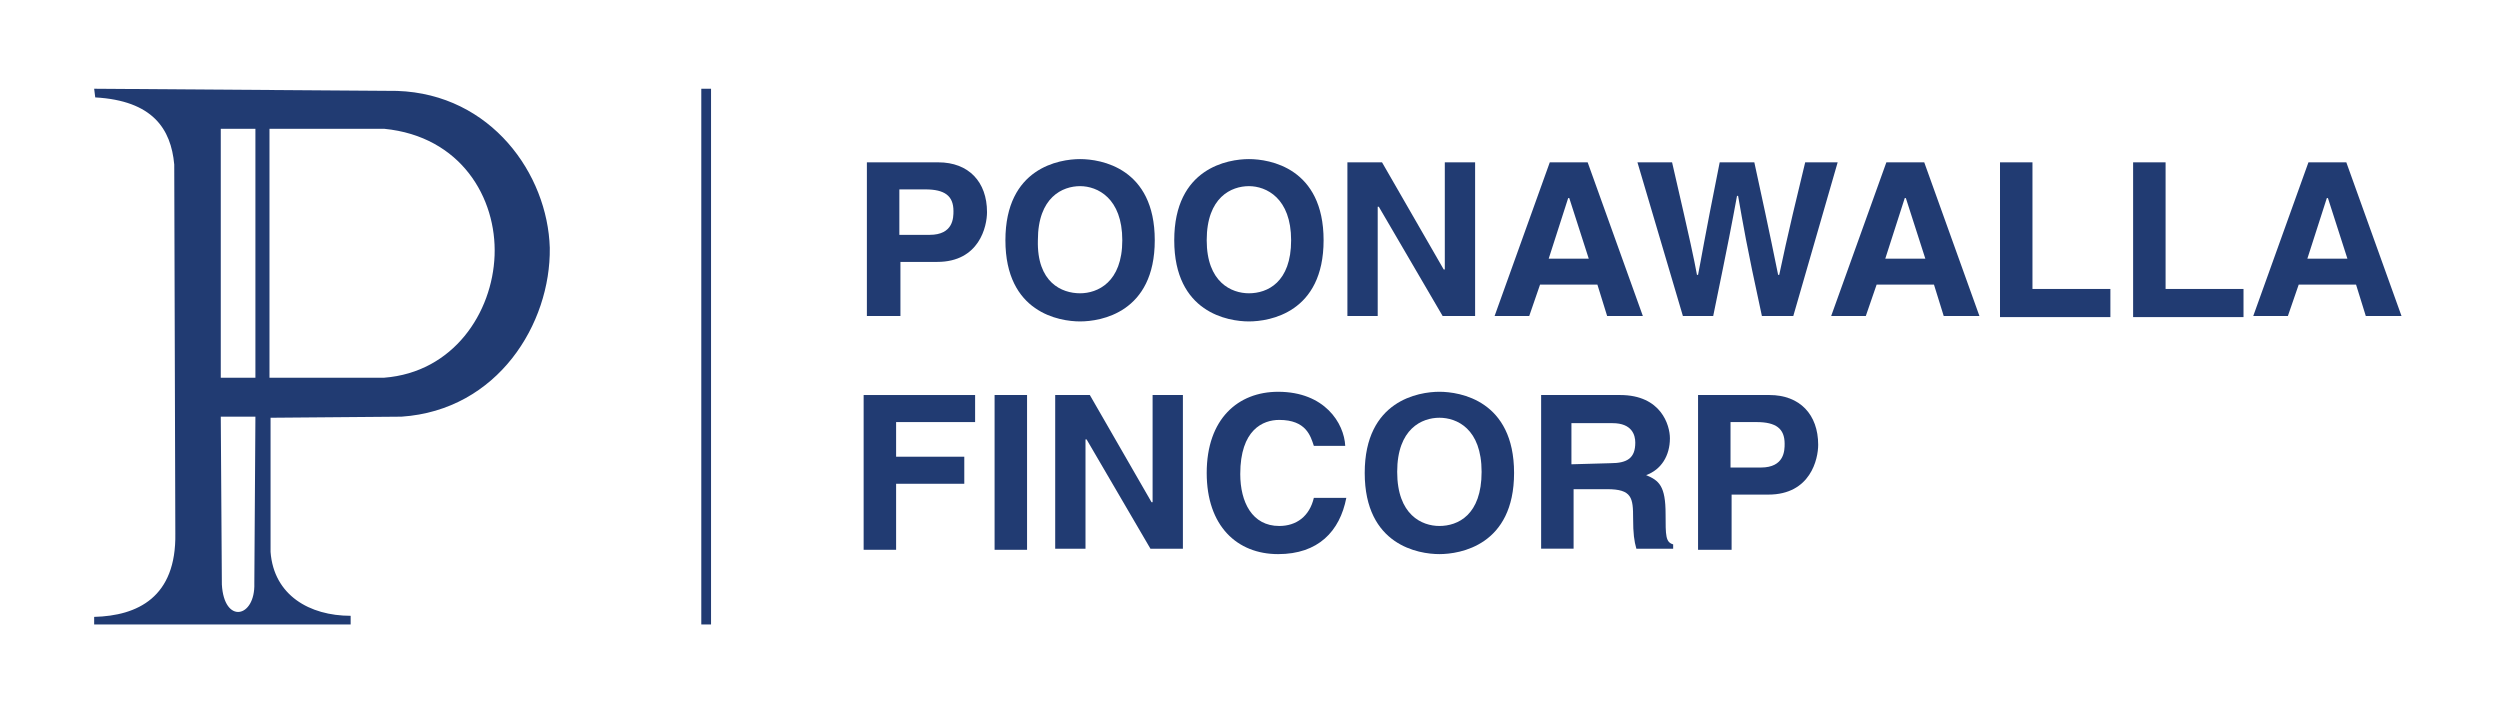 <?xml version="1.0" encoding="utf-8"?>
<!-- Generator: Adobe Illustrator 24.3.0, SVG Export Plug-In . SVG Version: 6.00 Build 0)  -->
<svg version="1.1" id="Layer_1" xmlns="http://www.w3.org/2000/svg" xmlns:xlink="http://www.w3.org/1999/xlink" x="0px" y="0px"
	 viewBox="0 0 231 66" style="enable-background:new 0 0 231 66;" xml:space="preserve">
<style type="text/css">
	.st0{fill-rule:evenodd;clip-rule:evenodd;fill:#213B72;}
	.st1{fill:#213B72;}
</style>
<path class="st0" d="M20.4,11.9h3.2v23h-3.2V11.9z M20.4,38.5h3.2l-0.1,15.4c0.1,3.2-2.8,3.8-3,0.1L20.4,38.5z M24.9,11.9h10.6
	c7.1,0.7,10.4,6.4,10.2,11.7c-0.2,5.3-3.8,10.8-10.2,11.3H24.9V11.9z M8.7,8.2l28,0.2c8.7,0.3,13.9,7.7,14.1,14.5
	c0.1,7-4.8,15-13.7,15.6l-12.1,0.1V51c0.3,4,3.6,5.9,7.4,5.9v0.8H8.7V57c4-0.1,7.6-1.8,7.5-7.7l-0.1-34.1c-0.3-3.3-2-5.9-7.3-6.2
	L8.7,8.2z"/>
<path class="st1" d="M65.7,8.2h-0.9v49.5h0.9V8.2z"/>
<path class="st1" d="M83.1,29.2h-3V15h6.6c2.8,0,4.5,1.8,4.5,4.6c0,1.3-0.7,4.6-4.6,4.6h-3.4V29.2z M85.9,21.7
	c2.2,0,2.2-1.6,2.2-2.2c0-1.4-0.8-2-2.6-2h-2.4v4.2L85.9,21.7L85.9,21.7z"/>
<path class="st1" d="M99.8,14.7c1.9,0,6.9,0.8,6.9,7.5s-5,7.5-6.9,7.5c-1.9,0-6.9-0.8-6.9-7.5C92.9,15.5,97.9,14.7,99.8,14.7z
	 M99.8,27.1c1.6,0,3.9-1,3.9-4.9s-2.3-5-3.9-5c-1.6,0-3.9,1-3.9,5C95.8,26.1,98.1,27.1,99.8,27.1z"/>
<path class="st1" d="M115.4,14.7c1.9,0,6.9,0.8,6.9,7.5s-5,7.5-6.9,7.5s-6.9-0.8-6.9-7.5C108.5,15.5,113.5,14.7,115.4,14.7z
	 M115.4,27.1c1.7,0,3.9-1,3.9-4.9s-2.3-5-3.9-5s-3.9,1-3.9,5C111.5,26.1,113.8,27.1,115.4,27.1z"/>
<path class="st1" d="M133.5,15h2.8v14.2h-3l-5.9-10.1h-0.1v10.1h-2.8V15h3.2l5.7,9.9h0.1V15z"/>
<path class="st1" d="M141.3,29.2h-3.2l5.1-14.2h3.5l5.1,14.2h-3.3l-0.9-2.9h-5.3L141.3,29.2z M143.1,23.9h3.7l-1.8-5.6h-0.1
	L143.1,23.9z"/>
<path class="st1" d="M151.3,15h3.2c1.8,7.8,2,8.8,2.3,10.4h0.1c0.3-1.5,0.5-2.9,2-10.4h3.2c1.7,7.8,1.8,8.5,2.2,10.4h0.1
	c0.3-1.3,0.5-2.6,2.4-10.4h3l-4.1,14.2h-2.9c-1.5-6.9-1.7-8.3-2.2-11.1h-0.1c-0.5,2.7-0.7,3.8-2.2,11.1h-2.8L151.3,15z"/>
<path class="st1" d="M172.4,29.2h-3.2l5.1-14.2h3.5l5.1,14.2h-3.3l-0.9-2.9h-5.3L172.4,29.2z M174.2,23.9h3.7l-1.8-5.6H176
	L174.2,23.9z"/>
<path class="st1" d="M187.8,26.7h7.2v2.6h-10.2V15h3V26.7z"/>
<path class="st1" d="M200.1,26.7h7.2v2.6h-10.2V15h3L200.1,26.7L200.1,26.7z"/>
<path class="st1" d="M211.4,29.2h-3.2l5.1-14.2h3.5l5.1,14.2h-3.3l-0.9-2.9h-5.3L211.4,29.2z M213.2,23.9h3.7l-1.8-5.6h-0.1
	L213.2,23.9z"/>
<path class="st1" d="M82.8,50.8h-3V36.5h10.3V39h-7.3v3.2h6.3v2.5h-6.3L82.8,50.8L82.8,50.8z"/>
<path class="st1" d="M94.9,50.8h-3V36.5h3V50.8z"/>
<path class="st1" d="M106.5,36.5h2.8v14.2h-3l-5.9-10.1h-0.1v10.1h-2.8V36.5h3.2l5.7,9.9h0.1V36.5z"/>
<path class="st1" d="M121.4,41.2c-0.3-0.9-0.7-2.4-3.2-2.4c-1.5,0-3.6,0.9-3.6,5c0,2.6,1.1,4.8,3.6,4.8c1.6,0,2.8-0.9,3.2-2.6h3
	c-0.6,3.1-2.6,5.2-6.3,5.2c-3.8,0-6.6-2.6-6.6-7.5c0-5,2.9-7.5,6.6-7.5c4.3,0,6.1,2.9,6.2,5L121.4,41.2L121.4,41.2z"/>
<path class="st1" d="M133,36.2c1.9,0,6.9,0.8,6.9,7.5s-5,7.5-6.9,7.5s-6.9-0.8-6.9-7.5S131.1,36.2,133,36.2z M133,48.6
	c1.7,0,3.9-1,3.9-5s-2.3-5-3.9-5s-3.9,1-3.9,5S131.4,48.6,133,48.6z"/>
<path class="st1" d="M142.4,36.5h7.3c3.8,0,4.6,2.8,4.6,4c0,1.6-0.8,2.9-2.2,3.4c1.2,0.5,1.8,1,1.8,3.6c0,2,0,2.6,0.7,2.8v0.4h-3.4
	c-0.2-0.7-0.3-1.4-0.3-2.8c0-1.9-0.1-2.7-2.4-2.7h-3.1v5.5h-3L142.4,36.5L142.4,36.5z M148.8,42.8c1.6,0,2.3-0.5,2.3-1.9
	c0-0.7-0.3-1.8-2.1-1.8h-3.8v3.8L148.8,42.8L148.8,42.8z"/>
<path class="st1" d="M159.9,50.8h-3V36.5h6.6c2.8,0,4.5,1.8,4.5,4.6c0,1.3-0.7,4.6-4.6,4.6h-3.4V50.8z M162.7,43.2
	c2.2,0,2.2-1.6,2.2-2.2c0-1.4-0.8-2-2.6-2h-2.4v4.2L162.7,43.2L162.7,43.2z"/>
</svg>
